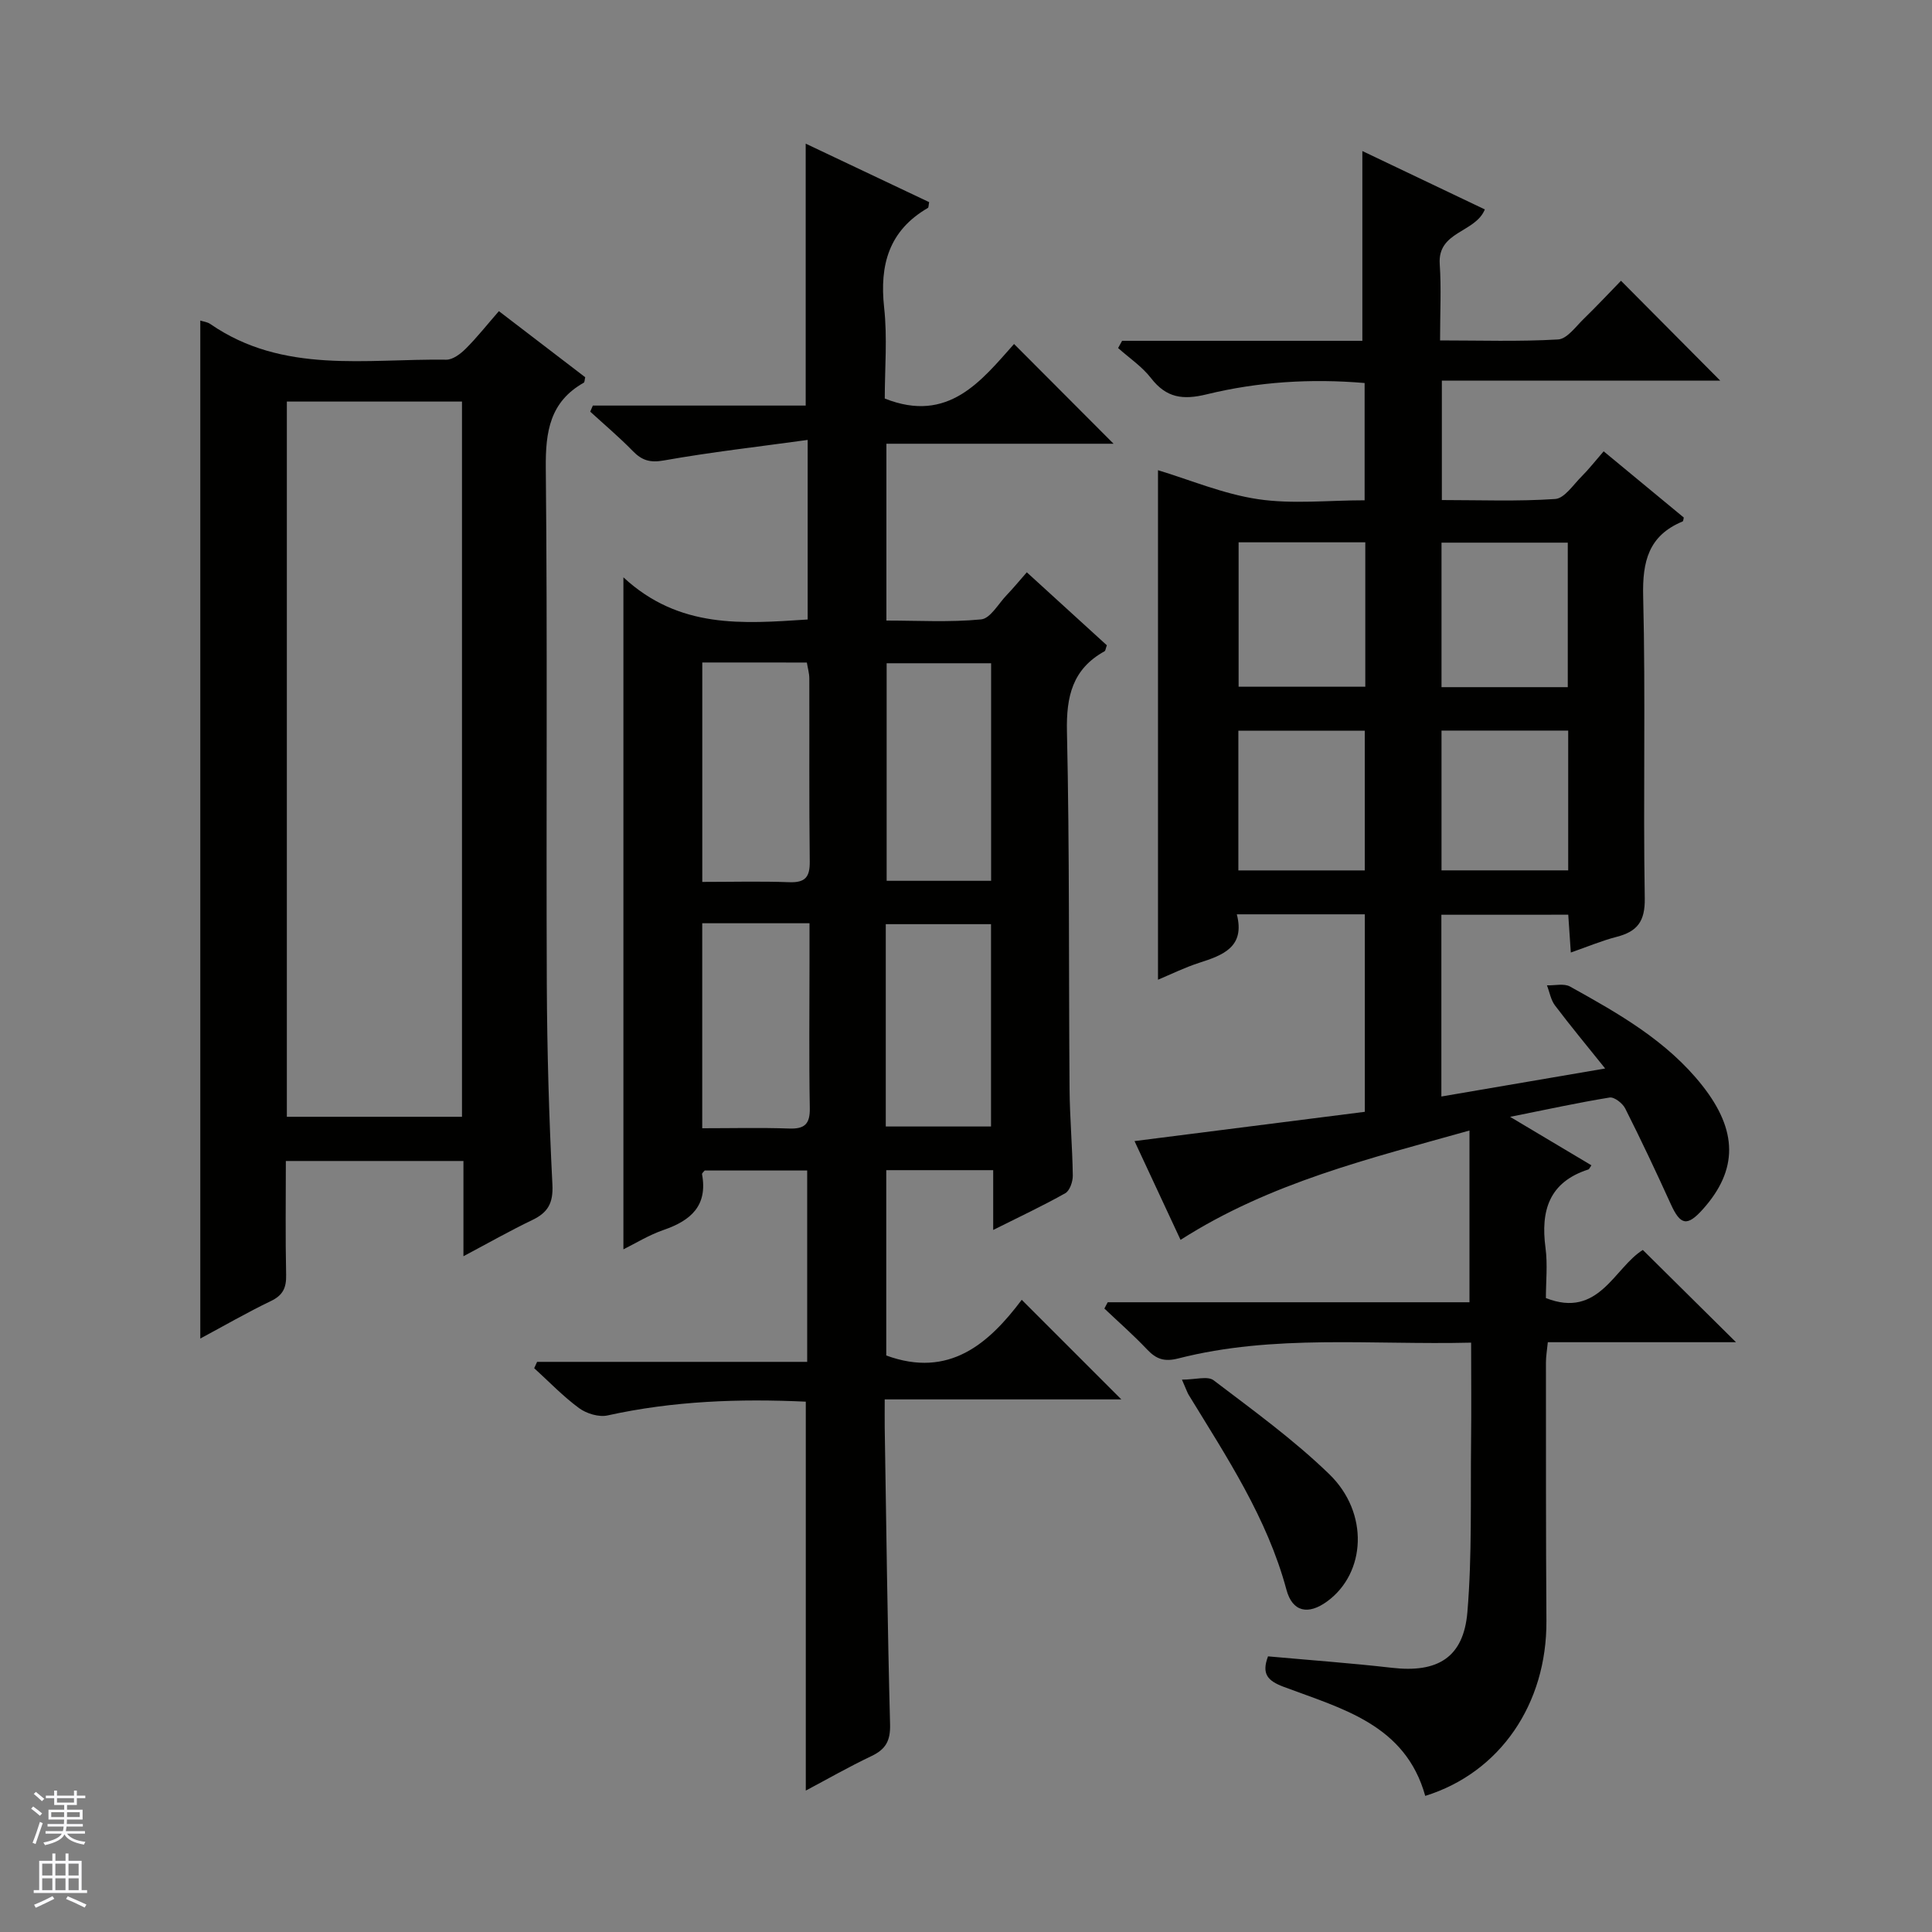 <svg enable-background="new 0 0 400 400" viewBox="0 0 400 400" xmlns="http://www.w3.org/2000/svg"><rect x="0" y="0" width="400" height="400" fill="#808080" stroke="none"/><g fill="#010100"><path d="m298.42 189.39v37.63c11.12-1.9 21.97-3.76 33.91-5.8-3.77-4.7-7.18-8.81-10.4-13.07-.86-1.15-1.11-2.76-1.65-4.15 1.61.06 3.52-.44 4.77.25 10.05 5.58 20.08 11.24 27.39 20.5 7.37 9.34 7.41 17.46.13 25.6-3.26 3.64-4.66 3.34-6.66-1.07-3.02-6.65-6.14-13.26-9.43-19.79-.54-1.07-2.26-2.41-3.22-2.26-6.49 1.05-12.91 2.46-20.61 4 6.33 3.77 11.57 6.89 16.83 10.03-.29.41-.42.79-.64.87-8.11 2.61-9.89 8.51-8.86 16.22.46 3.43.08 6.97.08 10.4 10.97 4.33 14.14-6.28 20.07-9.96 6.48 6.41 12.79 12.66 19.29 19.1-12.85 0-25.75 0-38.96 0-.16 1.65-.39 2.92-.39 4.19.01 17.83-.02 35.66.1 53.49.11 17.23-9.62 31.45-25.09 36.25-4.12-14.8-17.28-18.06-29.31-22.58-3.33-1.25-4.61-2.67-3.24-6.31 8.56.78 17.13 1.39 25.66 2.37 9.44 1.09 14.83-2.1 15.62-11.55.98-11.75.62-23.61.76-35.43.08-6.63.01-13.26.01-20.34-20.65.5-40.84-1.79-60.63 3.27-2.91.74-4.56.14-6.46-1.86-2.8-2.96-5.88-5.66-8.84-8.47.23-.43.46-.87.69-1.3h74.9c0-12.05 0-23.47 0-35.56-20.63 5.81-41.21 10.75-59.82 22.64-3.17-6.81-6.29-13.5-9.53-20.45 16.18-2.05 31.9-4.05 47.68-6.06 0-14.04 0-27.31 0-40.89-8.8 0-17.37 0-26.5 0 1.75 6.77-2.86 8.46-7.82 10.05-2.97.96-5.8 2.36-8.5 3.49 0-35.38 0-70.53 0-105.49 6.58 1.98 13.51 4.93 20.71 6 7.13 1.06 14.54.23 22.07.23 0-8.42 0-16.17 0-24.28-11.13-.95-22.04-.26-32.69 2.34-4.94 1.21-8.36.75-11.53-3.35-1.86-2.4-4.52-4.18-6.82-6.23.28-.5.55-1 .83-1.5h49.74c0-13.47 0-26.23 0-39.29 8.18 3.9 16.74 7.98 25.36 12.09-1.97 4.86-9.8 4.48-9.34 11.31.34 4.97.07 9.98.07 15.81 8.32 0 16.4.27 24.44-.2 1.85-.11 3.64-2.65 5.29-4.25 2.74-2.66 5.35-5.46 7.73-7.9 7.03 7.07 13.76 13.84 20.55 20.68-18.84 0-38.06 0-57.64 0v24.72c7.91 0 15.72.31 23.47-.22 1.92-.13 3.73-2.94 5.46-4.66 1.51-1.51 2.83-3.21 4.57-5.21 5.63 4.65 11.1 9.18 16.59 13.71-.09.32-.09.75-.24.81-7.05 2.92-8.35 8.27-8.17 15.52.52 20.82-.02 41.66.33 62.49.08 4.82-1.56 6.9-5.84 8-3.03.78-5.94 2.01-9.47 3.24-.18-2.68-.34-5.06-.53-7.83-8.51.01-17.09.01-26.27.01zm-15.75-77.11c-9 0-17.57 0-26.23 0v29.9h26.23c0-10.05 0-19.69 0-29.9zm41.92 29.99c0-10.18 0-20.06 0-29.92-8.91 0-17.47 0-26.14 0v29.92zm-68.2 9.01v28.93h26.17c0-9.8 0-19.23 0-28.93-8.81 0-17.38 0-26.17 0zm42.06 28.92h26.23c0-9.83 0-19.26 0-28.94-8.83 0-17.39 0-26.23 0z"/><path d="m129.07 258.66c0-45.81 0-91.65 0-139.13 11.56 10.7 24.67 9.61 38.15 8.73 0-12.07 0-23.96 0-37.18-10.2 1.41-20.04 2.52-29.76 4.25-2.91.52-4.58-.02-6.48-1.98-2.78-2.85-5.84-5.43-8.78-8.12.18-.42.36-.84.54-1.26h44.07c0-18.38 0-36.05 0-54.23 8.4 3.98 17.01 8.06 25.56 12.11-.13.66-.1 1.11-.26 1.2-8.06 4.68-10.03 11.76-9.06 20.63.69 6.25.13 12.63.13 18.83 13.19 5.26 20.05-3.76 26.77-11.29 7.09 7.11 13.94 13.98 20.6 20.65-14.95 0-30.83 0-47.03 0v36.61c6.49 0 13.1.39 19.61-.24 1.9-.18 3.56-3.22 5.26-5 1.37-1.43 2.63-2.96 4.2-4.75 5.7 5.2 11.19 10.2 16.57 15.11-.25.67-.27 1.13-.48 1.24-6.62 3.67-7.94 9.32-7.78 16.61.55 24.65.35 49.32.54 73.99.05 5.98.59 11.96.67 17.95.02 1.24-.62 3.12-1.55 3.65-4.59 2.59-9.38 4.83-14.93 7.61 0-4.66 0-8.39 0-12.38-7.66 0-14.74 0-22.14 0v38.37c13.04 4.78 21.27-2.5 28.05-11.53l20.62 20.62c-15.59 0-31.92 0-48.99 0 0 2.33-.02 4.09 0 5.85.33 20.48.57 40.95 1.11 61.42.09 3.37-.87 5.15-3.82 6.56-4.76 2.26-9.34 4.89-13.63 7.16 0-26.88 0-53.61 0-80.52-13.72-.64-27.44-.16-41.04 2.85-1.8.4-4.36-.38-5.9-1.51-3.33-2.45-6.22-5.48-9.29-8.27.2-.44.4-.87.6-1.31h55.92c0-13.55 0-26.42 0-39.62-7.06 0-14.14 0-21.22 0-.2.26-.59.55-.55.77 1.2 6.5-2.3 9.58-7.91 11.52-3.09 1.06-5.95 2.84-8.37 4.03zm16.33-121.5v45.43c6.14 0 12.08-.16 18 .06 3.3.12 4.29-1.04 4.25-4.28-.15-12.63-.05-25.26-.09-37.89 0-1.09-.33-2.17-.51-3.31-7.25-.01-14.2-.01-21.65-.01zm59.8 45.2c0-15.39 0-30.24 0-45.04-7.46 0-14.53 0-21.63 0v45.04zm-59.81 8.79v42.44c6.12 0 12.06-.15 17.98.06 3.25.12 4.35-.95 4.29-4.24-.18-10.13-.06-20.27-.06-30.41 0-2.58 0-5.16 0-7.85-7.77 0-14.73 0-22.21 0zm59.79 42.08c0-14.29 0-28.13 0-41.89-7.48 0-14.54 0-21.79 0v41.89z"/><path d="m95.95 260.09c0-7.06 0-13.21 0-19.72-12.22 0-24.24 0-36.77 0 0 8-.11 15.79.06 23.58.06 2.66-.65 4.22-3.16 5.42-4.9 2.35-9.61 5.08-14.61 7.76 0-70.53 0-140.54 0-210.76.59.2 1.45.28 2.07.71 15.07 10.42 32.25 7.16 48.85 7.39 1.36.02 2.98-1.22 4.06-2.3 2.33-2.33 4.39-4.94 6.84-7.75 6.15 4.7 12.05 9.22 17.87 13.68-.13.56-.11 1.02-.29 1.13-7 3.95-7.94 10.1-7.87 17.62.36 35.66.06 71.33.21 106.99.06 13.81.46 27.63 1.16 41.42.19 3.82-.92 5.78-4.16 7.33-4.59 2.2-9.04 4.73-14.26 7.5zm-36.56-176.95v148.08h36.26c0-49.54 0-98.74 0-148.08-12.14 0-23.93 0-36.26 0z"/><path d="m244.71 285.64c2.78 0 5.32-.8 6.55.13 8.18 6.22 16.58 12.3 23.94 19.43 8.29 8.02 7.61 20.47-.41 26.34-3.93 2.88-7.21 2.22-8.45-2.42-4-14.87-12.38-27.47-20.25-40.35-.26-.43-.41-.91-1.38-3.13z"/></g><path d="m6.45 374.46.42-.45c.65.47 1.27.95 1.85 1.44l-.45.49c-.66-.56-1.26-1.06-1.83-1.48m.93 7.33-.63-.26c.55-1.36 1.05-2.8 1.52-4.33.19.1.38.19.59.27-.46 1.29-.95 2.73-1.48 4.32m-.38-10.38.44-.42c.43.34 1.01.82 1.74 1.44l-.49.49c-.53-.51-1.09-1.01-1.69-1.51m2.5.35h1.72v-1.04h.59v1.04h3.52v-1.04h.59v1.04h1.75v.53h-1.75v1.42h-2.03v.97h3.22v2.03h-3.24c0 .35-.01.66-.03.93h3.32v.53h-3.37c-.03.27-.08.58-.15.94h3.96v.53h-3.71c.67.92 1.93 1.48 3.79 1.68-.13.24-.23.44-.29.59-2.13-.38-3.48-1.08-4.04-2.12-.43.97-1.77 1.72-4.03 2.23-.09-.19-.2-.37-.33-.55 2.1-.42 3.37-1.03 3.81-1.83h-3.36v-.53h3.58c.08-.29.13-.61.16-.94h-3.33v-.53h3.39c.02-.27.04-.58.04-.93h-3.23v-2.03h3.25v-.97h-2.07v-1.42h-1.73zm1.12 3.44v1h2.65c.01-.3.02-.44.01-.4v-.25-.35zm1.19-2h3.52v-.91h-3.52zm4.71 2h-2.63v.59c0 .15-.01.28-.01.4h2.64z" fill="#fafafc"/><path d="m13.55 383.74h.63v1.52h2.72v6.07h1.13v.6h-11.05v-.6h1.13v-6.07h2.73v-1.52h.63v1.52h2.1v-1.52zm-2.68 8.83.38.56c-1.24.63-2.53 1.25-3.85 1.85-.1-.21-.21-.42-.34-.63 1.36-.55 2.63-1.15 3.81-1.78m-2.13-4.27h2.1v-2.45h-2.1zm0 3.04h2.1v-2.46h-2.1zm2.72-3.04h2.1v-2.45h-2.1zm0 3.04h2.1v-2.46h-2.1zm6.07 3.6c-1.41-.71-2.7-1.3-3.86-1.78l.35-.56c1.45.62 2.75 1.19 3.88 1.72zm-1.25-9.09h-2.1v2.45h2.1zm-2.09 5.49h2.1v-2.46h-2.1z" fill="#fafafc"/></svg>